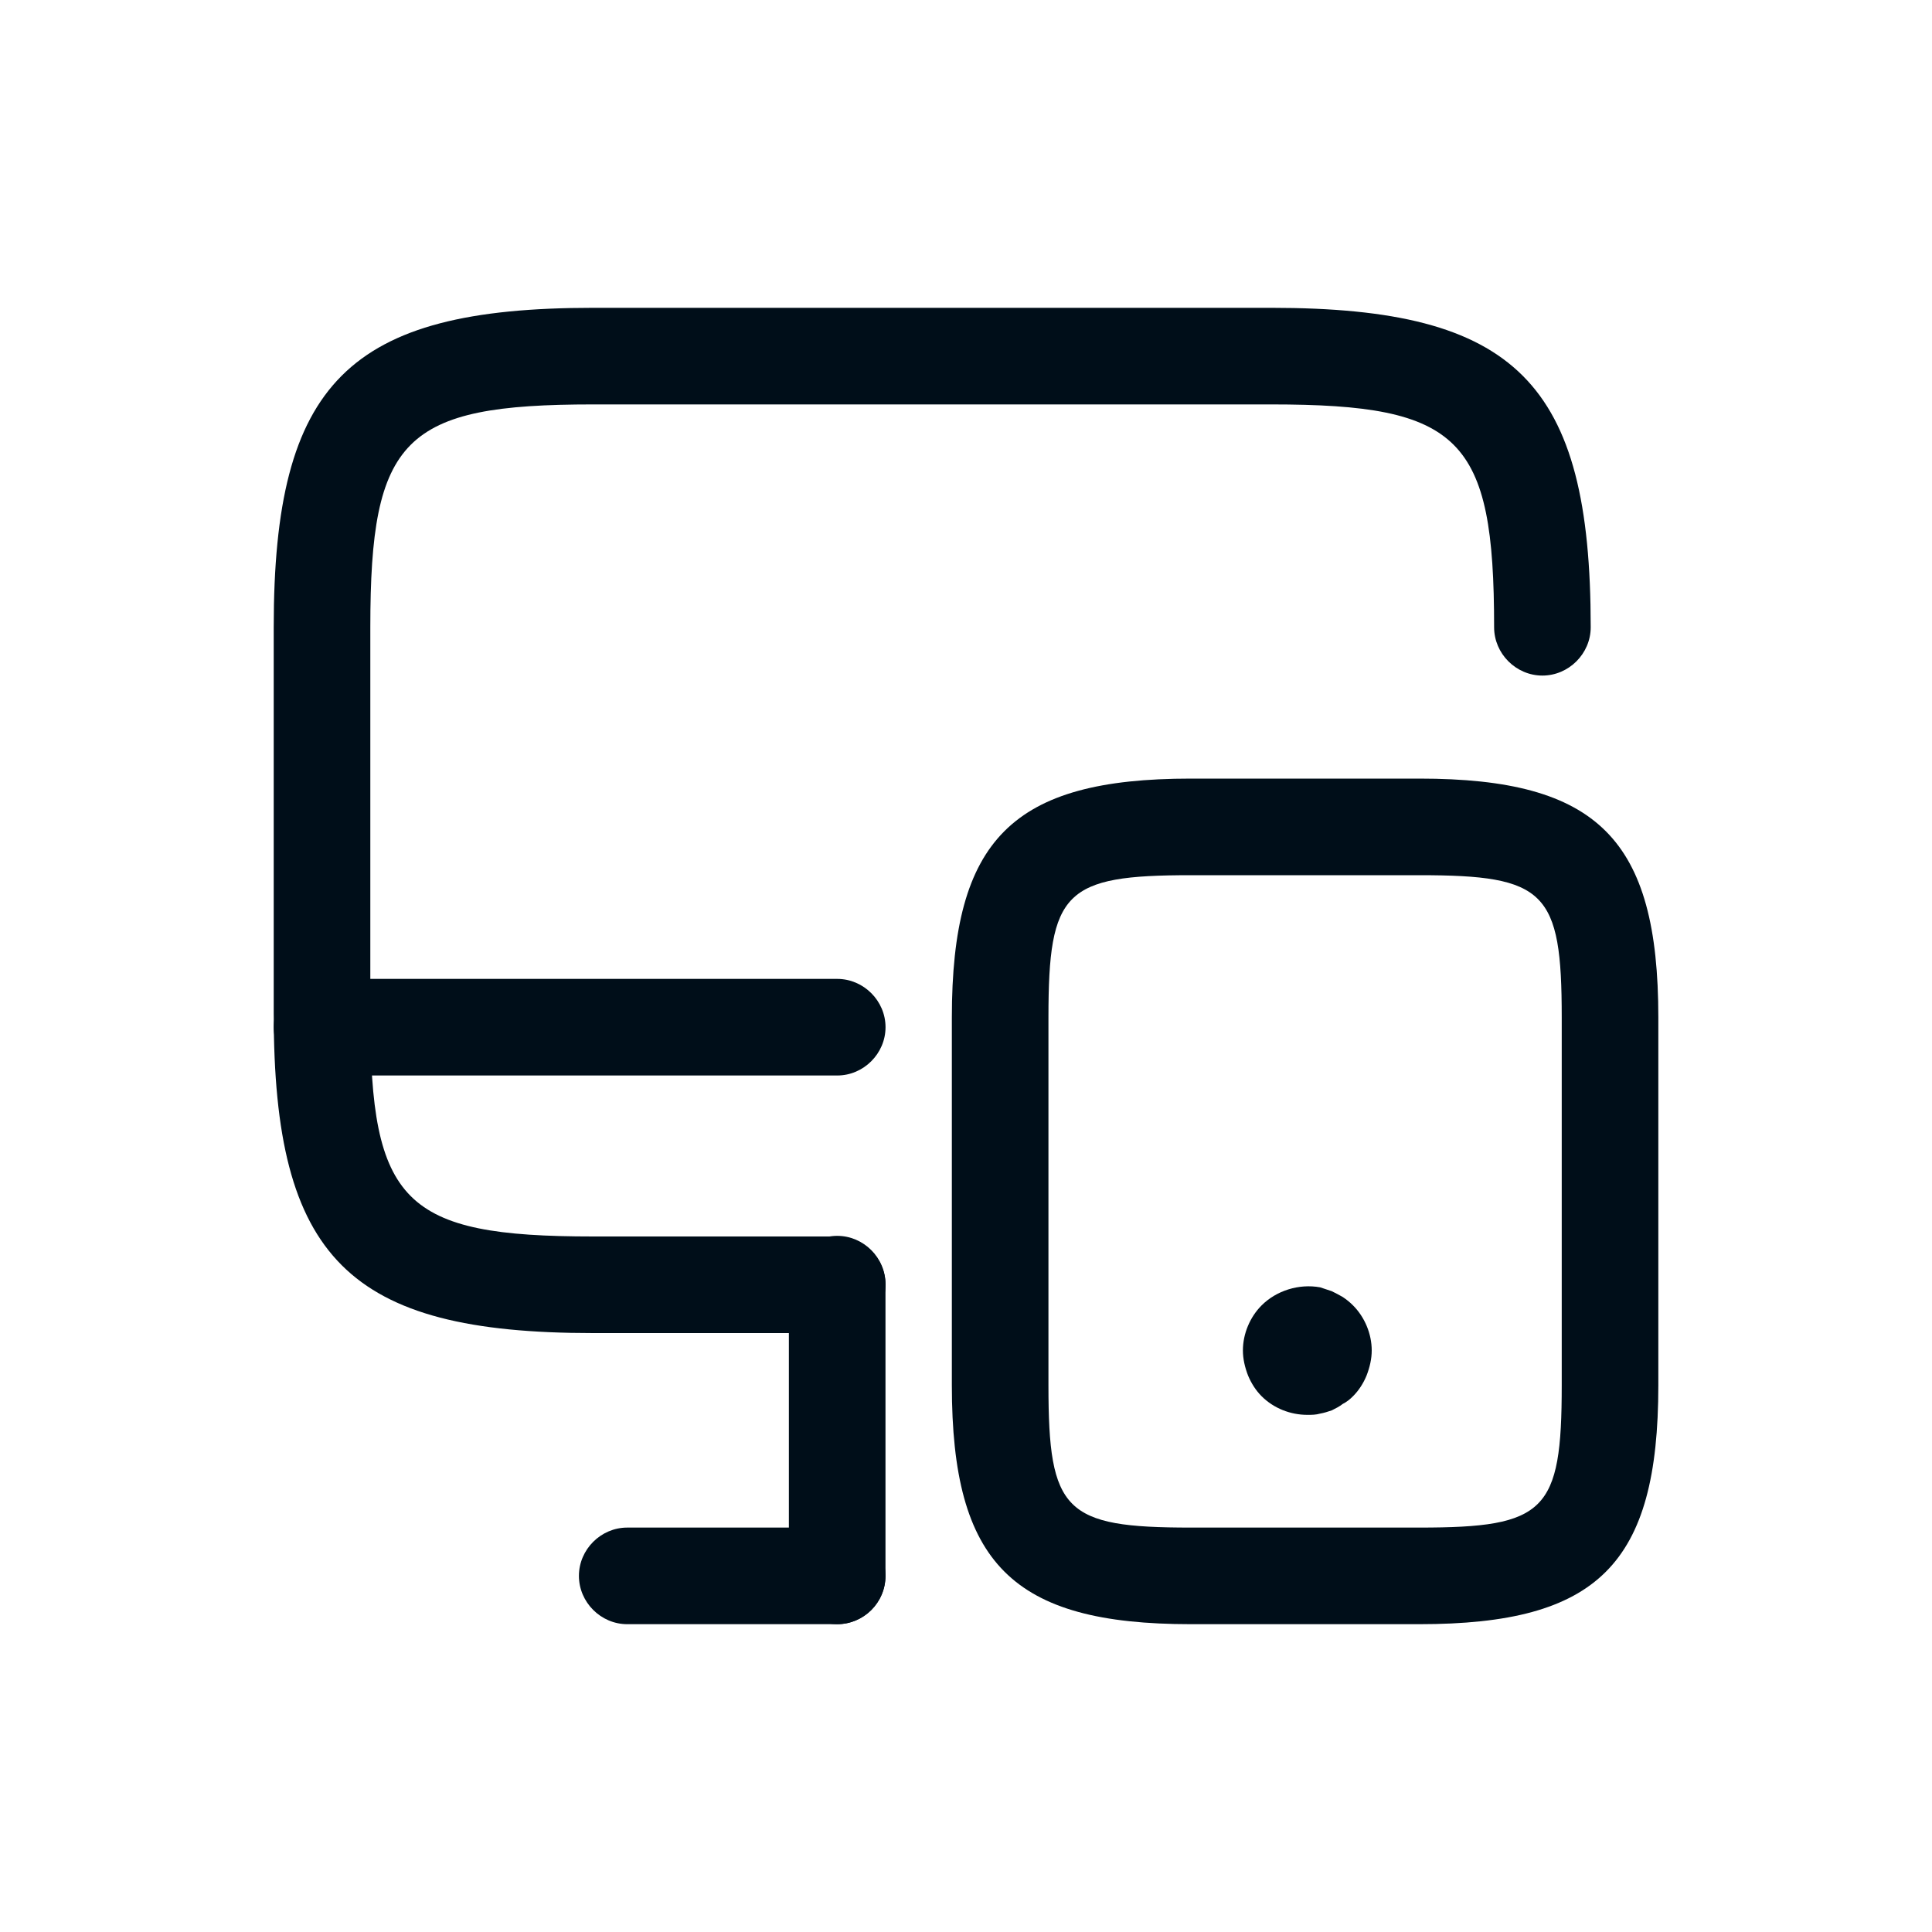 <svg width="40" height="40" viewBox="0 0 40 40" fill="none" xmlns="http://www.w3.org/2000/svg">
<path d="M17.334 27.6H12.28C7.214 27.6 5.667 26.053 5.667 20.987V12.987C5.667 7.92 7.214 6.373 12.28 6.373H26.32C31.387 6.373 32.934 7.92 32.934 12.987C32.934 13.533 32.48 13.987 31.934 13.987C31.387 13.987 30.934 13.533 30.934 12.987C30.934 9.067 30.24 8.373 26.32 8.373H12.28C8.36 8.373 7.667 9.067 7.667 12.987V20.987C7.667 24.907 8.36 25.6 12.28 25.6H17.334C17.88 25.6 18.334 26.053 18.334 26.6C18.334 27.147 17.88 27.6 17.334 27.6Z" fill="#000E19"/>
<path d="M17.333 33.627C16.786 33.627 16.333 33.173 16.333 32.627V26.587C16.333 26.04 16.786 25.587 17.333 25.587C17.88 25.587 18.333 26.04 18.333 26.587V32.627C18.333 33.187 17.88 33.627 17.333 33.627Z" fill="#000E19"/>
<path d="M17.334 22.267H6.667C6.12 22.267 5.667 21.813 5.667 21.267C5.667 20.72 6.12 20.267 6.667 20.267H17.334C17.88 20.267 18.334 20.72 18.334 21.267C18.334 21.813 17.88 22.267 17.334 22.267Z" fill="#000E19"/>
<path d="M17.333 33.627H12.986C12.44 33.627 11.986 33.173 11.986 32.627C11.986 32.08 12.44 31.627 12.986 31.627H17.333C17.88 31.627 18.333 32.08 18.333 32.627C18.333 33.173 17.88 33.627 17.333 33.627Z" fill="#000E19"/>
<path d="M29.387 33.627H24.654C20.96 33.627 19.707 32.373 19.707 28.68V21.067C19.707 17.373 20.96 16.12 24.654 16.12H29.387C33.08 16.12 34.334 17.373 34.334 21.067V28.68C34.334 32.387 33.08 33.627 29.387 33.627ZM24.654 18.12C22.04 18.12 21.707 18.453 21.707 21.067V28.68C21.707 31.294 22.04 31.627 24.654 31.627H29.387C32 31.627 32.334 31.294 32.334 28.68V21.067C32.334 18.453 32 18.12 29.387 18.12H24.654Z" fill="#000E19"/>
<path d="M27.067 29.293C26.72 29.293 26.373 29.16 26.12 28.907C26 28.787 25.907 28.64 25.84 28.48C25.773 28.307 25.733 28.133 25.733 27.96C25.733 27.613 25.88 27.267 26.12 27.027C26.427 26.72 26.893 26.573 27.333 26.653C27.413 26.68 27.493 26.707 27.573 26.733C27.653 26.773 27.733 26.813 27.8 26.853C27.88 26.907 27.947 26.96 28.013 27.027C28.253 27.267 28.4 27.613 28.4 27.96C28.4 28.133 28.36 28.307 28.293 28.48C28.227 28.64 28.133 28.787 28.013 28.907C27.947 28.973 27.88 29.027 27.8 29.067C27.733 29.12 27.653 29.16 27.573 29.2C27.493 29.227 27.413 29.253 27.333 29.267C27.24 29.293 27.16 29.293 27.067 29.293Z" fill="#000E19"/>
</svg>
